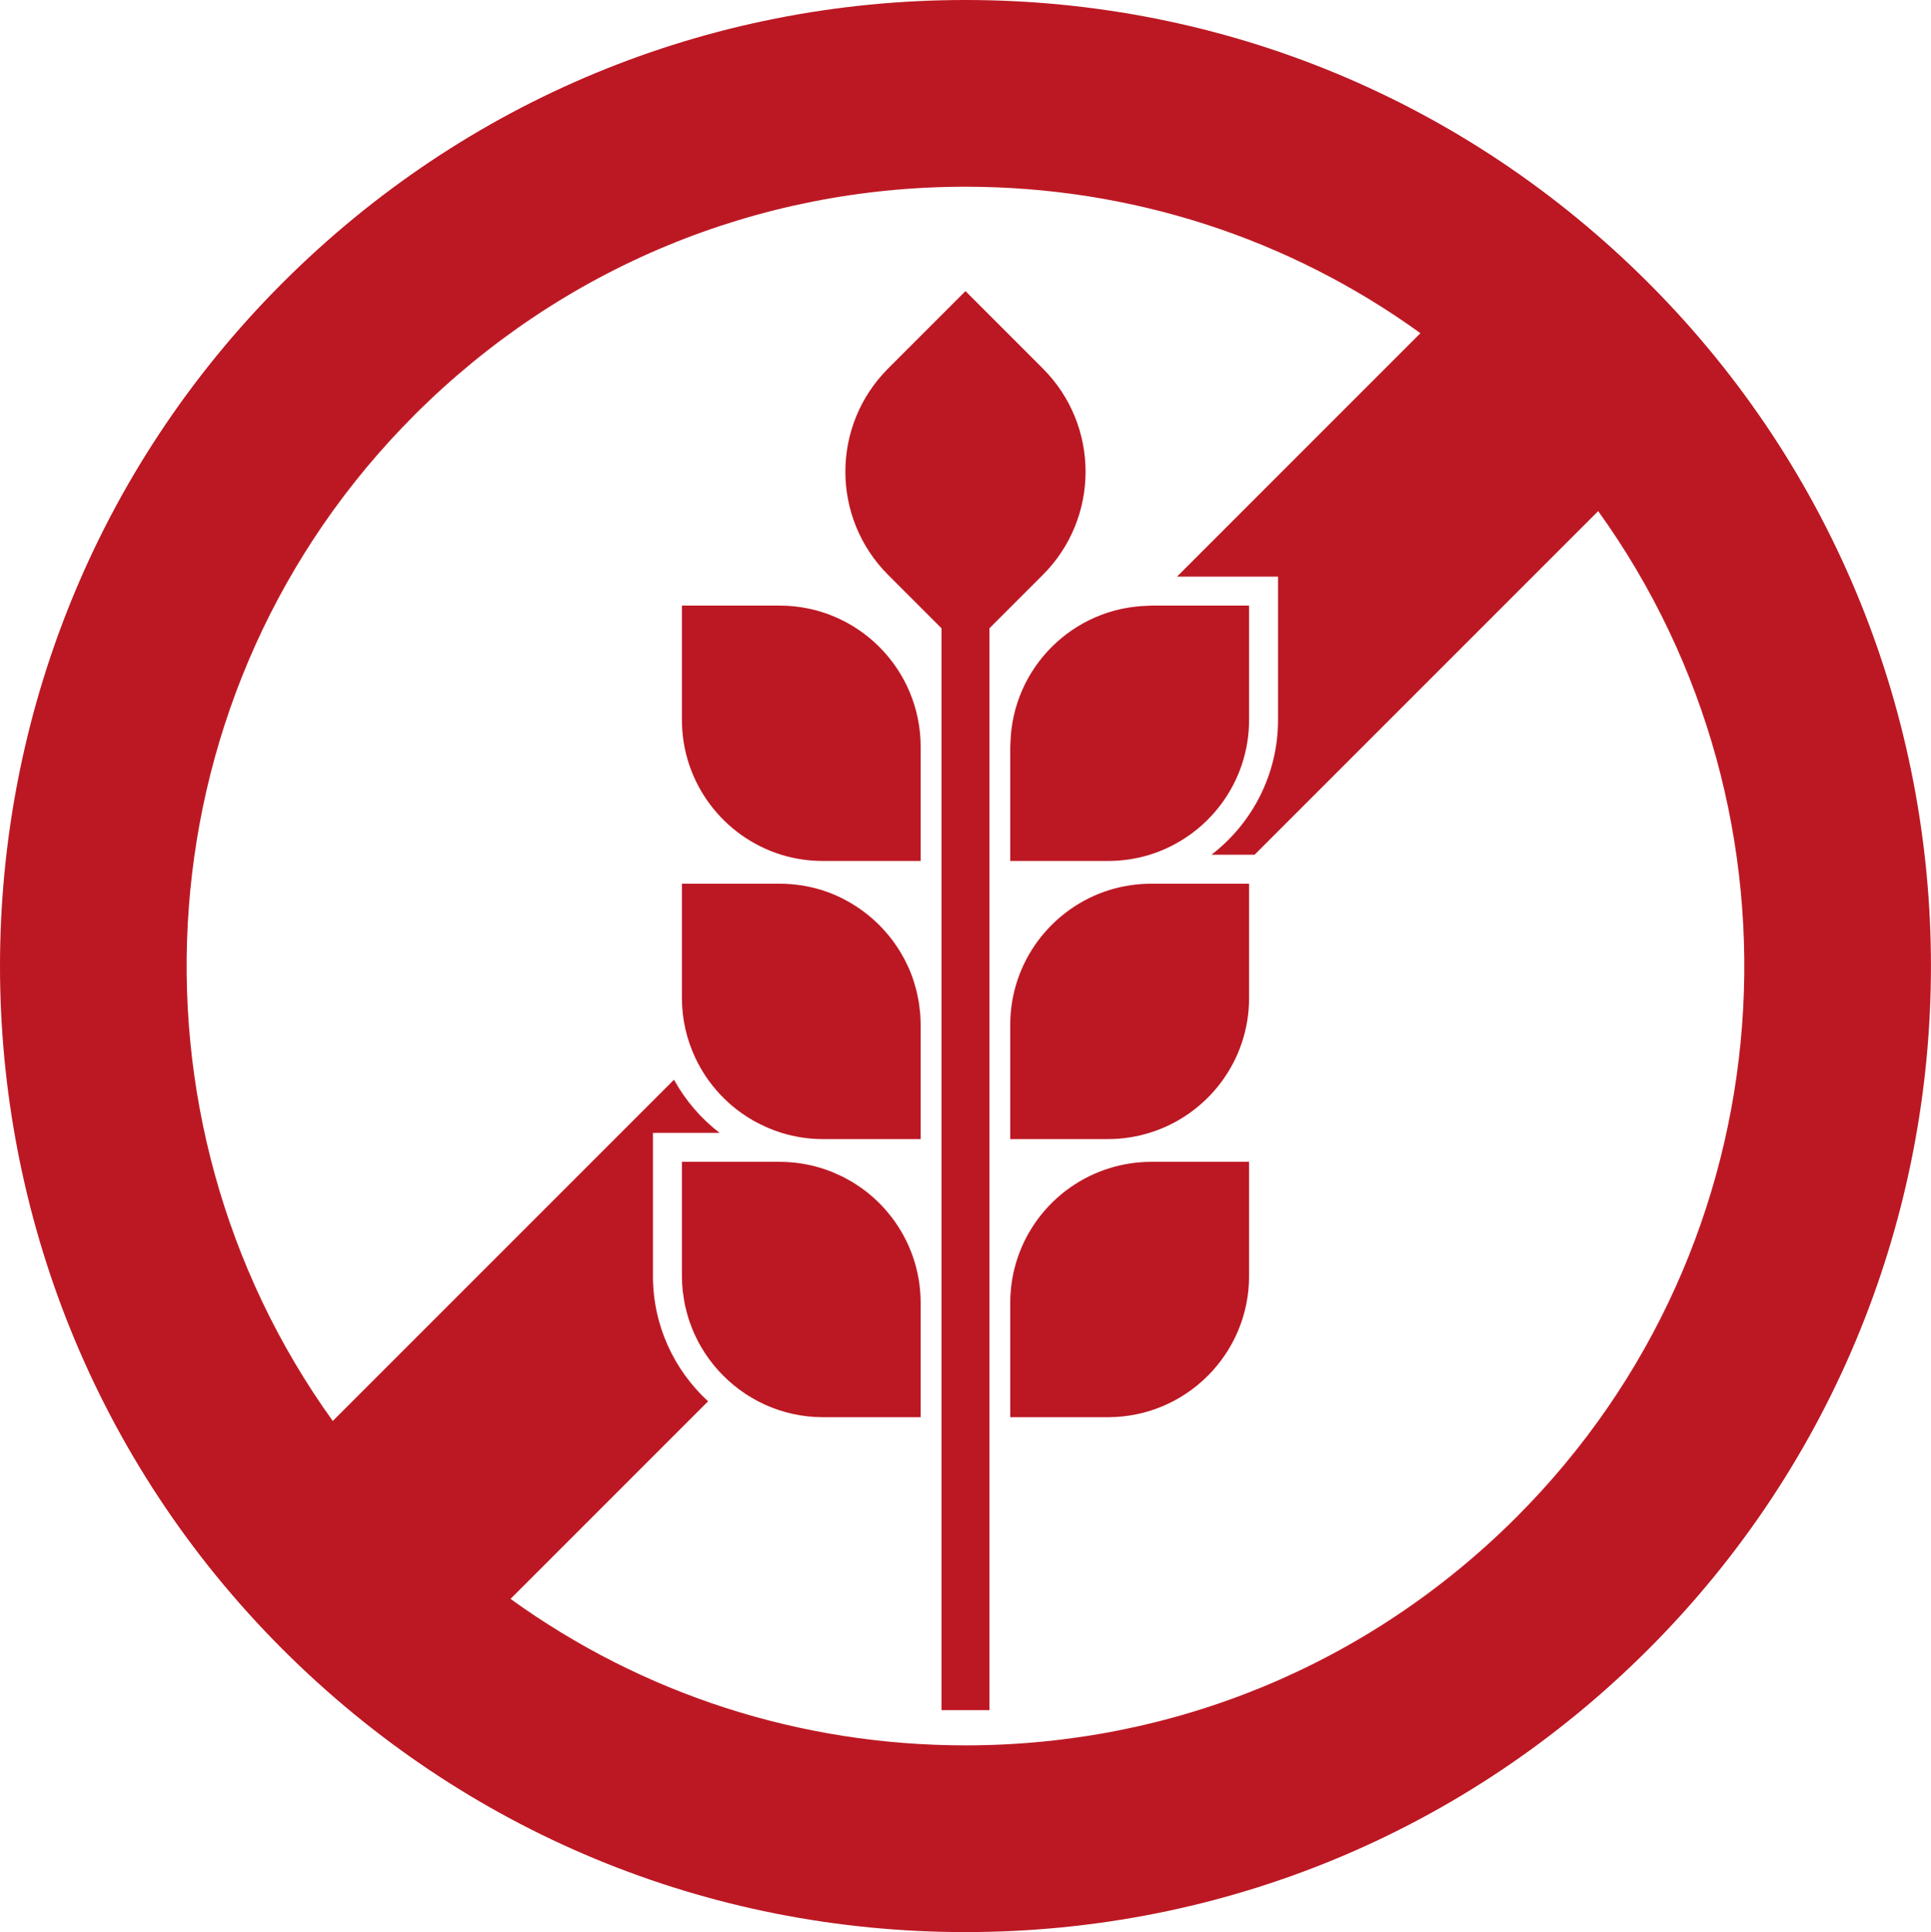 <?xml version="1.0" encoding="UTF-8" standalone="no"?><svg xmlns="http://www.w3.org/2000/svg" xmlns:xlink="http://www.w3.org/1999/xlink" fill="#000000" height="1582.6" preserveAspectRatio="xMidYMid meet" version="1" viewBox="0.0 0.0 1581.9 1582.6" width="1581.9" zoomAndPan="magnify"><defs><clipPath id="a"><path d="M 0 0 L 1581.859 0 L 1581.859 1582.609 L 0 1582.609 Z M 0 0"/></clipPath></defs><g><g clip-path="url(#a)" id="change1_1"><path d="M 1242.32 1242.691 C 1121.75 1363.262 961.441 1429.66 790.934 1429.66 C 655.27 1429.66 526.09 1387.59 418.223 1309.68 L 580.066 1147.84 C 552.332 1122.359 534.906 1085.809 534.906 1045.281 L 534.906 927.945 L 589.484 927.945 C 574.219 916.215 561.484 901.375 552.145 884.422 L 272.613 1163.949 C 93.16 914.637 115.441 564.02 339.543 339.922 C 460.113 219.352 620.422 152.949 790.934 152.949 C 926.594 152.949 1055.77 195.02 1163.641 272.922 L 964.234 472.328 L 1046.988 472.328 L 1046.988 589.668 C 1046.988 634.613 1025.578 674.648 992.41 700.145 L 1027.762 700.145 L 1309.25 418.66 C 1488.699 667.973 1466.422 1018.59 1242.32 1242.691 Z M 1350.469 231.77 C 1201.012 82.309 1002.301 0 790.934 0 C 579.566 0 380.855 82.309 231.395 231.77 C -77.133 540.301 -77.133 1042.309 231.395 1350.84 C 380.855 1500.301 579.566 1582.609 790.934 1582.609 C 1002.301 1582.609 1201.012 1500.301 1350.469 1350.84 C 1659 1042.309 1659 540.301 1350.469 231.77" fill="#bc1823"/></g><g id="change1_2"><path d="M 827.762 608.805 C 827.738 609.773 827.613 610.723 827.613 611.699 L 827.613 705.238 L 907.621 705.238 C 919.453 705.238 930.848 703.477 941.613 700.203 C 988.887 685.664 1023.262 641.664 1023.262 589.668 L 1023.262 496.059 L 943.188 496.059 C 942.23 496.059 941.309 496.18 940.359 496.199 L 940.359 496.211 C 878.816 497.699 829.285 547.211 827.762 608.805" fill="#bc1823"/></g><g id="change1_3"><path d="M 909.445 956.715 C 862.047 971.133 827.613 1015.129 827.613 1067.25 L 827.613 1160.852 L 907.621 1160.852 C 971.449 1160.852 1023.262 1109.109 1023.262 1045.281 L 1023.262 951.68 L 943.188 951.68 C 931.48 951.68 920.145 953.441 909.445 956.715" fill="#bc1823"/></g><g id="change1_4"><path d="M 638.645 496.059 L 558.637 496.059 L 558.637 589.668 C 558.637 641.664 593.008 685.664 640.219 700.203 C 650.984 703.477 662.379 705.238 674.211 705.238 L 754.219 705.238 L 754.219 611.699 C 754.219 547.809 702.473 496.059 638.645 496.059" fill="#bc1823"/></g><g id="change1_5"><path d="M 730.621 997.285 C 730.598 997.254 730.566 997.223 730.543 997.191 C 725.121 990.094 718.906 983.637 712.008 977.969 C 712 977.961 711.992 977.953 711.984 977.949 C 709.688 976.062 707.32 974.262 704.879 972.551 C 704.691 972.418 704.488 972.309 704.297 972.176 C 702.027 970.609 699.715 969.098 697.328 967.688 C 696.793 967.375 696.227 967.109 695.684 966.801 C 693.613 965.621 691.531 964.461 689.383 963.41 C 688.246 962.852 687.055 962.391 685.895 961.871 C 684.289 961.152 682.703 960.391 681.059 959.738 C 678.219 958.621 675.328 957.609 672.387 956.715 C 661.684 953.441 650.352 951.68 638.645 951.68 L 558.637 951.68 L 558.637 1045.281 C 558.637 1049.422 558.879 1053.512 559.305 1057.551 C 559.418 1058.629 559.648 1059.68 559.793 1060.762 C 560.188 1063.711 560.617 1066.648 561.23 1069.52 C 561.461 1070.602 561.785 1071.629 562.047 1072.691 C 562.742 1075.551 563.484 1078.391 564.391 1081.16 C 564.68 1082.051 565.031 1082.898 565.344 1083.781 C 566.379 1086.699 567.484 1089.578 568.742 1092.391 C 569.035 1093.039 569.363 1093.672 569.664 1094.309 C 571.078 1097.32 572.594 1100.262 574.254 1103.121 C 574.492 1103.52 574.746 1103.922 574.988 1104.32 C 576.812 1107.379 578.766 1110.352 580.859 1113.219 C 581.004 1113.422 581.152 1113.609 581.301 1113.809 C 583.547 1116.852 585.93 1119.77 588.457 1122.57 C 588.508 1122.621 588.555 1122.68 588.605 1122.73 C 609.75 1146.09 640.219 1160.852 674.211 1160.852 L 754.219 1160.852 L 754.219 1067.25 C 754.219 1040.93 745.418 1016.699 730.621 997.285" fill="#bc1823"/></g><g id="change1_6"><path d="M 943.188 723.871 C 931.352 723.871 919.957 725.637 909.195 728.906 C 861.984 743.449 827.613 787.449 827.613 839.445 L 827.613 933.051 L 907.621 933.051 C 919.328 933.051 930.66 931.285 941.359 928.012 C 988.762 913.598 1023.262 869.598 1023.262 817.477 L 1023.262 723.871 L 943.188 723.871" fill="#bc1823"/></g><g id="change1_7"><path d="M 753.566 827.758 C 753.367 825.758 753.129 823.77 752.824 821.805 C 752.664 820.738 752.48 819.688 752.285 818.633 C 751.949 816.781 751.566 814.953 751.141 813.137 C 750.902 812.109 750.672 811.082 750.402 810.062 C 749.887 808.098 749.301 806.16 748.684 804.234 C 748.43 803.441 748.211 802.633 747.941 801.844 C 747.043 799.234 746.059 796.672 744.98 794.156 C 744.613 793.293 744.191 792.453 743.801 791.605 C 743.035 789.922 742.254 788.254 741.41 786.617 C 740.855 785.539 740.266 784.492 739.68 783.438 C 738.918 782.062 738.137 780.707 737.32 779.371 C 736.652 778.281 735.977 777.199 735.277 776.133 C 734.445 774.871 733.586 773.641 732.707 772.414 C 731.961 771.363 731.227 770.309 730.445 769.289 C 729.461 768.004 728.422 766.766 727.383 765.52 C 725.98 763.844 724.539 762.207 723.047 760.613 C 722.039 759.535 721.047 758.445 720 757.41 C 718.961 756.379 717.875 755.398 716.801 754.402 C 715.867 753.551 714.941 752.699 713.984 751.871 C 712.844 750.887 711.68 749.934 710.496 748.996 C 709.547 748.234 708.578 747.496 707.602 746.77 C 706.375 745.852 705.145 744.945 703.883 744.078 C 702.895 743.398 701.879 742.766 700.871 742.117 C 699.566 741.281 698.273 740.426 696.934 739.641 C 696.934 739.641 696.93 739.637 696.93 739.637 C 689.336 735.184 681.207 731.551 672.637 728.906 C 661.871 725.637 650.48 723.871 638.645 723.871 L 558.637 723.871 L 558.637 817.477 C 558.637 835.148 562.676 851.844 569.754 866.812 C 569.758 866.82 569.762 866.828 569.766 866.836 C 574.883 877.648 581.609 887.523 589.668 896.172 C 589.898 896.422 590.137 896.66 590.371 896.906 C 592.781 899.449 595.305 901.883 597.938 904.199 C 598.262 904.48 598.57 904.777 598.898 905.059 C 604.555 909.922 610.684 914.242 617.219 917.949 C 618.039 918.418 618.883 918.852 619.719 919.301 C 622.176 920.617 624.68 921.844 627.238 922.98 C 628.188 923.398 629.121 923.836 630.078 924.234 C 633.477 925.637 636.922 926.934 640.469 928.012 C 651.172 931.285 662.5 933.051 674.211 933.051 L 754.219 933.051 L 754.219 839.445 C 754.219 836.449 754.074 833.492 753.852 830.555 C 753.777 829.613 753.66 828.691 753.566 827.758" fill="#bc1823"/></g><g id="change1_8"><path d="M 854.316 301.859 L 790.93 238.469 L 727.547 301.859 C 680.871 348.531 680.871 424.211 727.547 470.879 L 771.312 514.648 L 771.312 1400.789 L 810.551 1400.789 L 810.551 514.648 L 854.316 470.879 C 900.992 424.211 900.992 348.531 854.316 301.859" fill="#bc1823"/></g></g></svg>